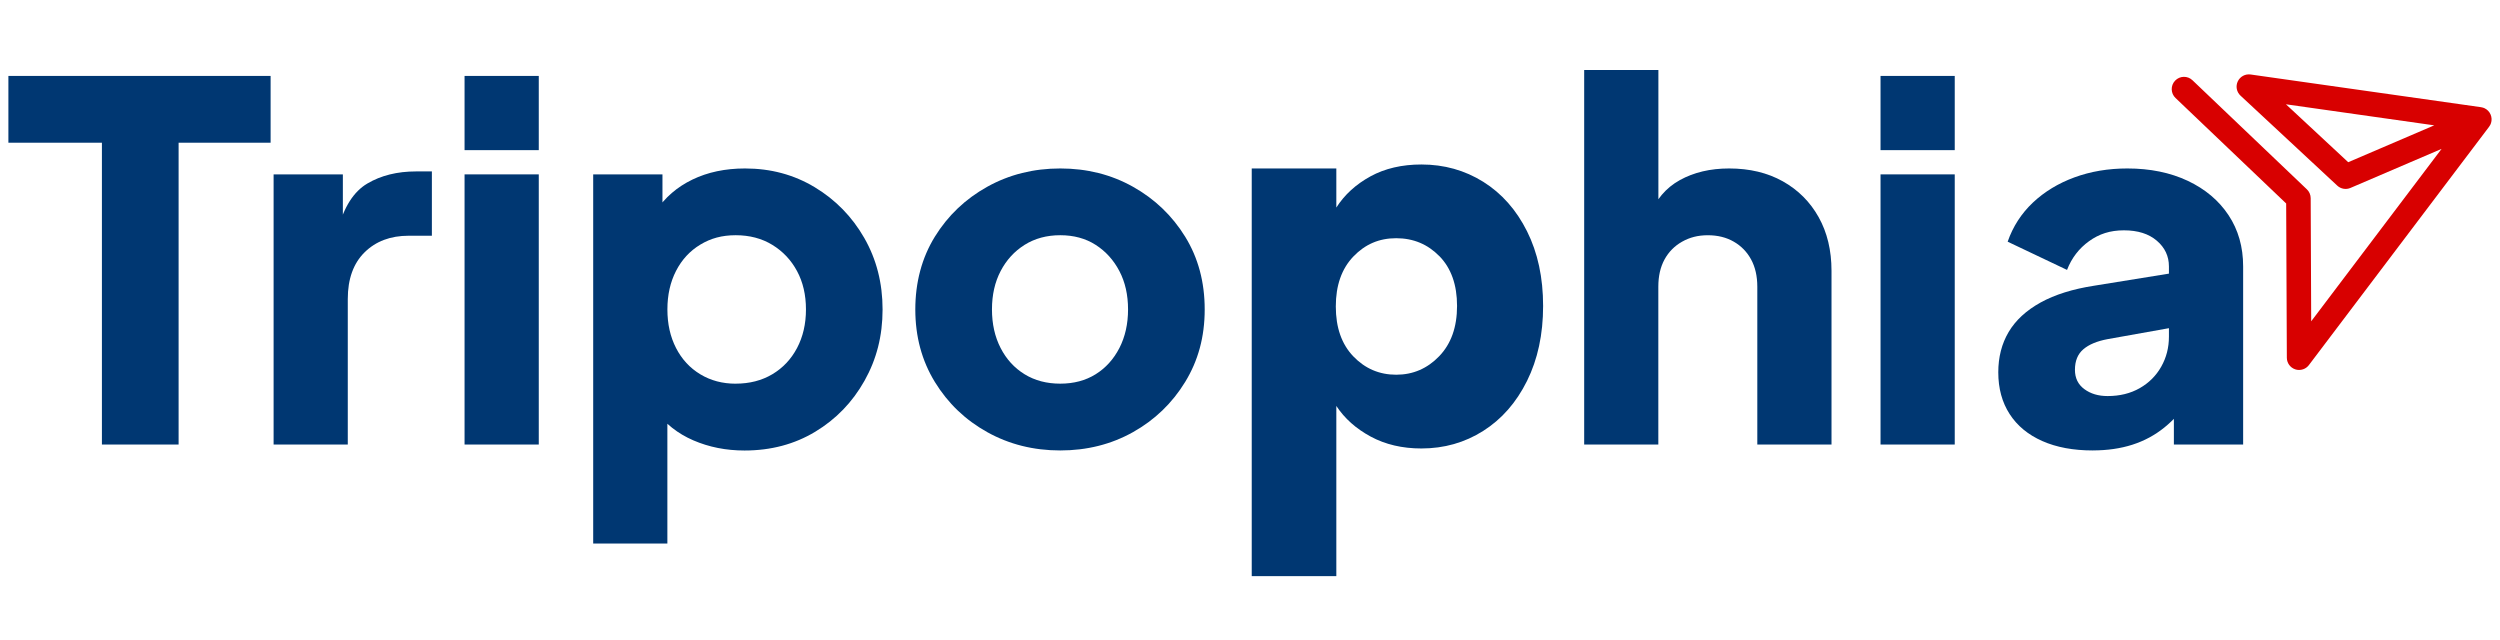 <svg width="250" height="64" viewBox="0 0 250 64" fill="none" xmlns="http://www.w3.org/2000/svg">
    <path d="M10.191 44.453V14.271H0.84V7.593H27.061V14.271H17.86V44.453H10.191Z" fill="#003772"/>
    <path d="M27.36 44.453V17.438H34.286V23.919L33.791 22.978C34.384 20.703 35.365 19.161 36.734 18.353C38.103 17.545 39.728 17.142 41.606 17.142H43.188V23.573H40.864C39.049 23.573 37.582 24.126 36.461 25.23C35.339 26.335 34.778 27.894 34.778 29.904V44.45H27.357L27.36 44.453Z" fill="#003772"/>
    <path d="M46.456 15.014V7.593H53.877V15.014H46.456ZM46.456 44.453V17.438H53.877V44.453H46.456Z" fill="#003772"/>
    <path d="M59.319 54.347V17.438H66.246V22.584L65.601 21.1C66.493 19.748 67.704 18.701 69.237 17.959C70.77 17.217 72.527 16.846 74.506 16.846C77.078 16.846 79.405 17.473 81.481 18.727C83.558 19.981 85.209 21.669 86.429 23.798C87.648 25.926 88.258 28.308 88.258 30.948C88.258 33.589 87.657 35.93 86.452 38.073C85.247 40.219 83.607 41.916 81.53 43.17C79.454 44.424 77.095 45.051 74.455 45.051C72.608 45.051 70.899 44.712 69.335 44.036C67.767 43.36 66.507 42.362 65.549 41.041L66.737 39.508V54.35H59.316L59.319 54.347ZM73.569 38.366C74.955 38.366 76.175 38.053 77.23 37.426C78.286 36.799 79.111 35.924 79.704 34.803C80.296 33.681 80.596 32.395 80.596 30.943C80.596 29.49 80.299 28.213 79.704 27.108C79.111 26.004 78.286 25.13 77.23 24.485C76.175 23.841 74.955 23.522 73.569 23.522C72.182 23.522 71.069 23.835 70.031 24.462C68.992 25.089 68.184 25.964 67.606 27.085C67.028 28.207 66.74 29.493 66.74 30.945C66.74 32.398 67.028 33.684 67.606 34.806C68.181 35.927 68.992 36.802 70.031 37.429C71.069 38.056 72.248 38.369 73.569 38.369V38.366Z" fill="#003772"/>
    <path d="M106.025 45.045C103.353 45.045 100.92 44.435 98.728 43.216C96.533 41.996 94.787 40.322 93.484 38.194C92.181 36.065 91.531 33.652 91.531 30.945C91.531 28.239 92.181 25.782 93.484 23.671C94.787 21.56 96.536 19.895 98.728 18.675C100.922 17.456 103.353 16.846 106.025 16.846C108.697 16.846 111.122 17.456 113.296 18.675C115.474 19.895 117.214 21.563 118.517 23.671C119.82 25.782 120.47 28.207 120.47 30.945C120.47 33.684 119.82 36.065 118.517 38.194C117.214 40.322 115.474 41.996 113.296 43.216C111.119 44.435 108.694 45.045 106.025 45.045ZM106.025 38.366C107.377 38.366 108.556 38.053 109.563 37.426C110.57 36.799 111.361 35.924 111.939 34.803C112.514 33.681 112.805 32.395 112.805 30.943C112.805 29.49 112.517 28.213 111.939 27.108C111.361 26.004 110.57 25.13 109.563 24.485C108.556 23.841 107.377 23.522 106.025 23.522C104.673 23.522 103.485 23.844 102.461 24.485C101.437 25.13 100.638 26.004 100.062 27.108C99.484 28.213 99.197 29.493 99.197 30.943C99.197 32.392 99.484 33.681 100.062 34.803C100.638 35.924 101.44 36.799 102.461 37.426C103.482 38.053 104.67 38.366 106.025 38.366Z" fill="#003772"/>
    <path d="M137.044 17.637C138.494 16.846 140.194 16.449 142.141 16.449C144.416 16.449 146.478 17.027 148.325 18.18C150.172 19.337 151.63 20.985 152.703 23.128C153.776 25.273 154.311 27.761 154.311 30.598C154.311 33.434 153.773 35.933 152.703 38.093C151.63 40.253 150.172 41.919 148.325 43.089C146.478 44.26 144.416 44.847 142.141 44.847C140.228 44.847 138.537 44.45 137.07 43.659C135.603 42.868 134.455 41.844 133.633 40.593V57.612H125.173V16.846H133.633V20.755C134.455 19.469 135.594 18.431 137.047 17.637H137.044ZM143.947 25.627C142.776 24.425 141.333 23.821 139.618 23.821C137.904 23.821 136.509 24.431 135.338 25.65C134.168 26.87 133.581 28.538 133.581 30.646C133.581 32.755 134.165 34.423 135.338 35.643C136.509 36.862 137.936 37.472 139.618 37.472C141.301 37.472 142.736 36.853 143.924 35.617C145.112 34.38 145.705 32.706 145.705 30.595C145.705 28.483 145.118 26.827 143.947 25.621V25.627Z" fill="#003772"/>
    <path d="M158.418 44.453V7H165.839V22.782L164.947 21.595C165.574 19.978 166.587 18.782 167.99 18.008C169.391 17.234 171.033 16.846 172.912 16.846C174.957 16.846 176.746 17.274 178.279 18.131C179.812 18.989 181.009 20.185 181.866 21.718C182.723 23.251 183.151 25.04 183.151 27.085V44.453H175.731V28.67C175.731 27.615 175.523 26.709 175.112 25.949C174.698 25.19 174.123 24.597 173.381 24.169C172.638 23.74 171.773 23.524 170.783 23.524C169.794 23.524 168.968 23.74 168.209 24.169C167.45 24.597 166.866 25.193 166.451 25.949C166.037 26.709 165.833 27.615 165.833 28.67V44.453H158.412H158.418Z" fill="#003772"/>
    <path d="M188.053 15.014V7.593H195.474V15.014H188.053ZM188.053 44.453V17.438H195.474V44.453H188.053Z" fill="#003772"/>
    <path d="M209.277 45.045C207.33 45.045 205.647 44.732 204.232 44.105C202.814 43.478 201.724 42.58 200.967 41.41C200.208 40.239 199.828 38.847 199.828 37.23C199.828 35.715 200.173 34.368 200.866 33.198C201.56 32.027 202.624 31.046 204.056 30.252C205.492 29.461 207.281 28.9 209.424 28.57L217.684 27.235V32.677L210.758 33.914C209.703 34.112 208.894 34.449 208.333 34.929C207.773 35.407 207.494 36.091 207.494 36.983C207.494 37.808 207.807 38.45 208.434 38.913C209.061 39.376 209.835 39.606 210.758 39.606C211.978 39.606 213.051 39.342 213.974 38.815C214.897 38.289 215.613 37.57 216.125 36.664C216.637 35.758 216.893 34.76 216.893 33.669V26.642C216.893 25.621 216.491 24.761 215.682 24.071C214.874 23.378 213.778 23.033 212.392 23.033C211.006 23.033 209.91 23.395 208.903 24.12C207.896 24.845 207.163 25.803 206.703 26.991L200.766 24.169C201.292 22.653 202.135 21.35 203.288 20.26C204.442 19.173 205.828 18.33 207.445 17.737C209.061 17.145 210.824 16.846 212.737 16.846C215.012 16.846 217.026 17.26 218.775 18.082C220.523 18.908 221.884 20.053 222.856 21.52C223.828 22.987 224.314 24.695 224.314 26.64V44.45H217.388V40.095L219.071 39.799C218.28 40.987 217.405 41.968 216.448 42.741C215.49 43.518 214.42 44.093 213.232 44.473C212.044 44.853 210.724 45.042 209.274 45.042L209.277 45.045Z" fill="#003772"/>
    <path d="M229.889 36.997C229.768 36.997 229.644 36.974 229.523 36.934C229.023 36.767 228.686 36.301 228.684 35.775L228.617 20.349L217.552 9.799C217.06 9.33 217.043 8.553 217.512 8.064C217.981 7.572 218.757 7.555 219.246 8.024L230.688 18.934C230.93 19.164 231.068 19.483 231.068 19.817L231.12 32.13L244.158 14.887L235.046 18.793C234.6 18.986 234.082 18.894 233.726 18.563L224.05 9.563C223.656 9.197 223.546 8.619 223.779 8.136C224.009 7.653 224.527 7.374 225.059 7.449L248.082 10.716C248.156 10.725 248.231 10.742 248.303 10.765C248.355 10.782 248.404 10.803 248.453 10.823C248.714 10.946 248.936 11.162 249.059 11.45C249.18 11.734 249.189 12.039 249.1 12.313C249.08 12.37 249.057 12.428 249.031 12.482C248.993 12.557 248.95 12.626 248.898 12.692L230.89 36.508C230.648 36.828 230.271 37.003 229.886 36.994L229.889 36.997ZM228.594 10.429L234.822 16.221L243.425 12.534L228.597 10.429H228.594Z" fill="#D80000"/>
</svg>
